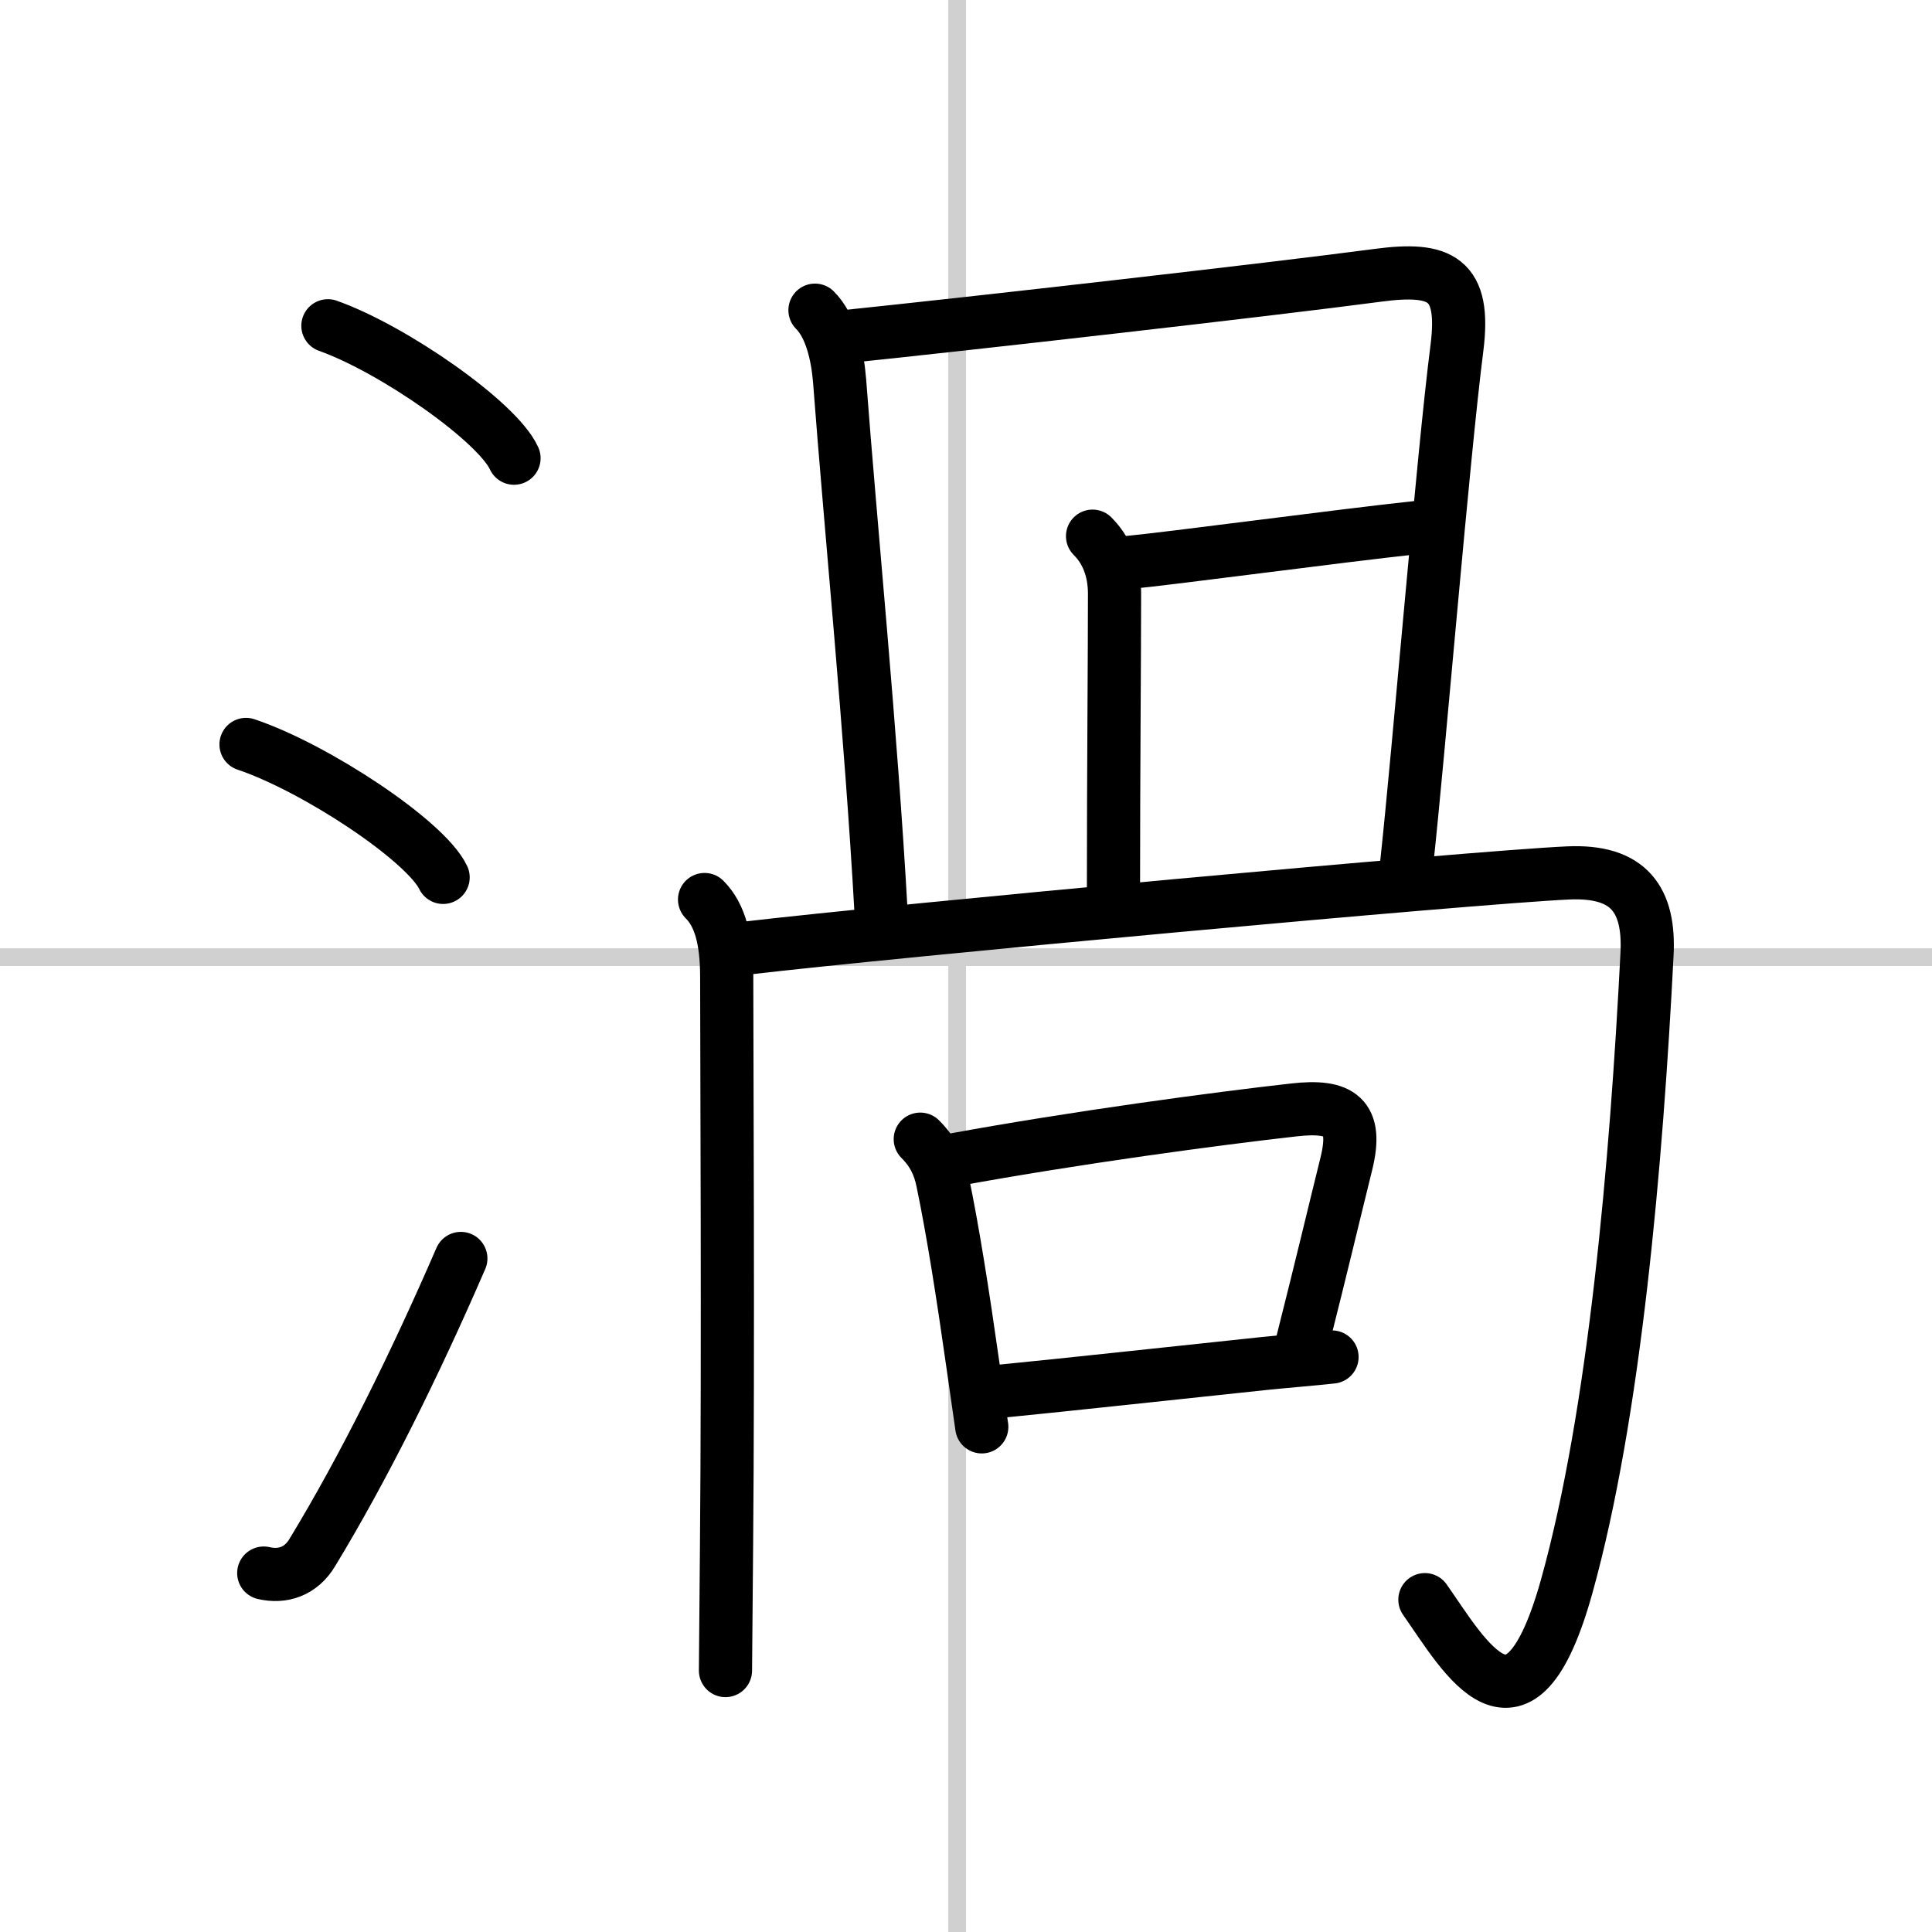 <svg width="400" height="400" viewBox="0 0 109 109" xmlns="http://www.w3.org/2000/svg"><rect x="0" y="0" width="109" height="109" fill="#808080" stroke="none"/><g fill="none" stroke="#000" stroke-linecap="round" stroke-linejoin="round" stroke-width="3"><rect width="100%" height="100%" fill="#fff" stroke="#fff"/><line x1="54" x2="54" y2="109" stroke="#d0d0d0" stroke-width="1"/><line x2="109" y1="54" y2="54" stroke="#d0d0d0" stroke-width="1"/><path d="m18.5 18.38c3.71 1.32 9.57 5.42 10.5 7.47"/><path d="m13.88 42c3.93 1.32 10.14 5.44 11.12 7.5"/><path d="M14.88,88.75c1.07,0.25,2.1-0.09,2.74-1.16C20.5,82.85,23.38,77.05,26,71"/><path d="m45.98 17.5c0.89 0.89 1.27 2.5 1.39 4 0.62 8.25 1.77 19.75 2.34 30"/><path d="m47.61 19c7.32-0.76 23.96-2.65 30.14-3.47 3.54-0.47 4.94 0.18 4.45 4.08-0.8 6.26-2.14 22.69-2.84 29.13"/><path d="m61.64 30.25c0.99 0.99 1.24 2.24 1.24 3.25 0 3.75-0.06 9.88-0.06 16.75"/><path d="m63.5 31.75c2.66-0.25 11.87-1.5 16.55-2"/><path d="m39.75 50.75c0.88 0.88 1.25 2.29 1.25 4.39 0 4.11 0.09 21.12-0.01 32.11-0.02 2.68-0.04 5.09-0.06 7"/><path d="m42.02 53.5c8.48-1 40.98-4 46.44-4.25 3.46-0.16 4.63 1.52 4.46 4.63-0.6 11.73-1.82 25.9-4.53 35.62-2.68 9.6-5.72 4-8 0.75"/><path d="m51.92 64.27c0.72 0.72 1.08 1.48 1.26 2.38 0.58 2.78 1.14 6.35 1.71 10.36 0.17 1.21 0.34 2.39 0.5 3.49"/><path d="m53.84 65.43c6.82-1.25 14.79-2.32 19.16-2.81 2.65-0.3 3.61 0.38 2.96 3.03-0.76 3.07-1.39 5.75-2.46 9.98"/><path d="m56.55 78.48c3.75-0.37 9.25-0.97 14.74-1.55 1.15-0.12 2.78-0.25 3.86-0.37"/></g></svg>
